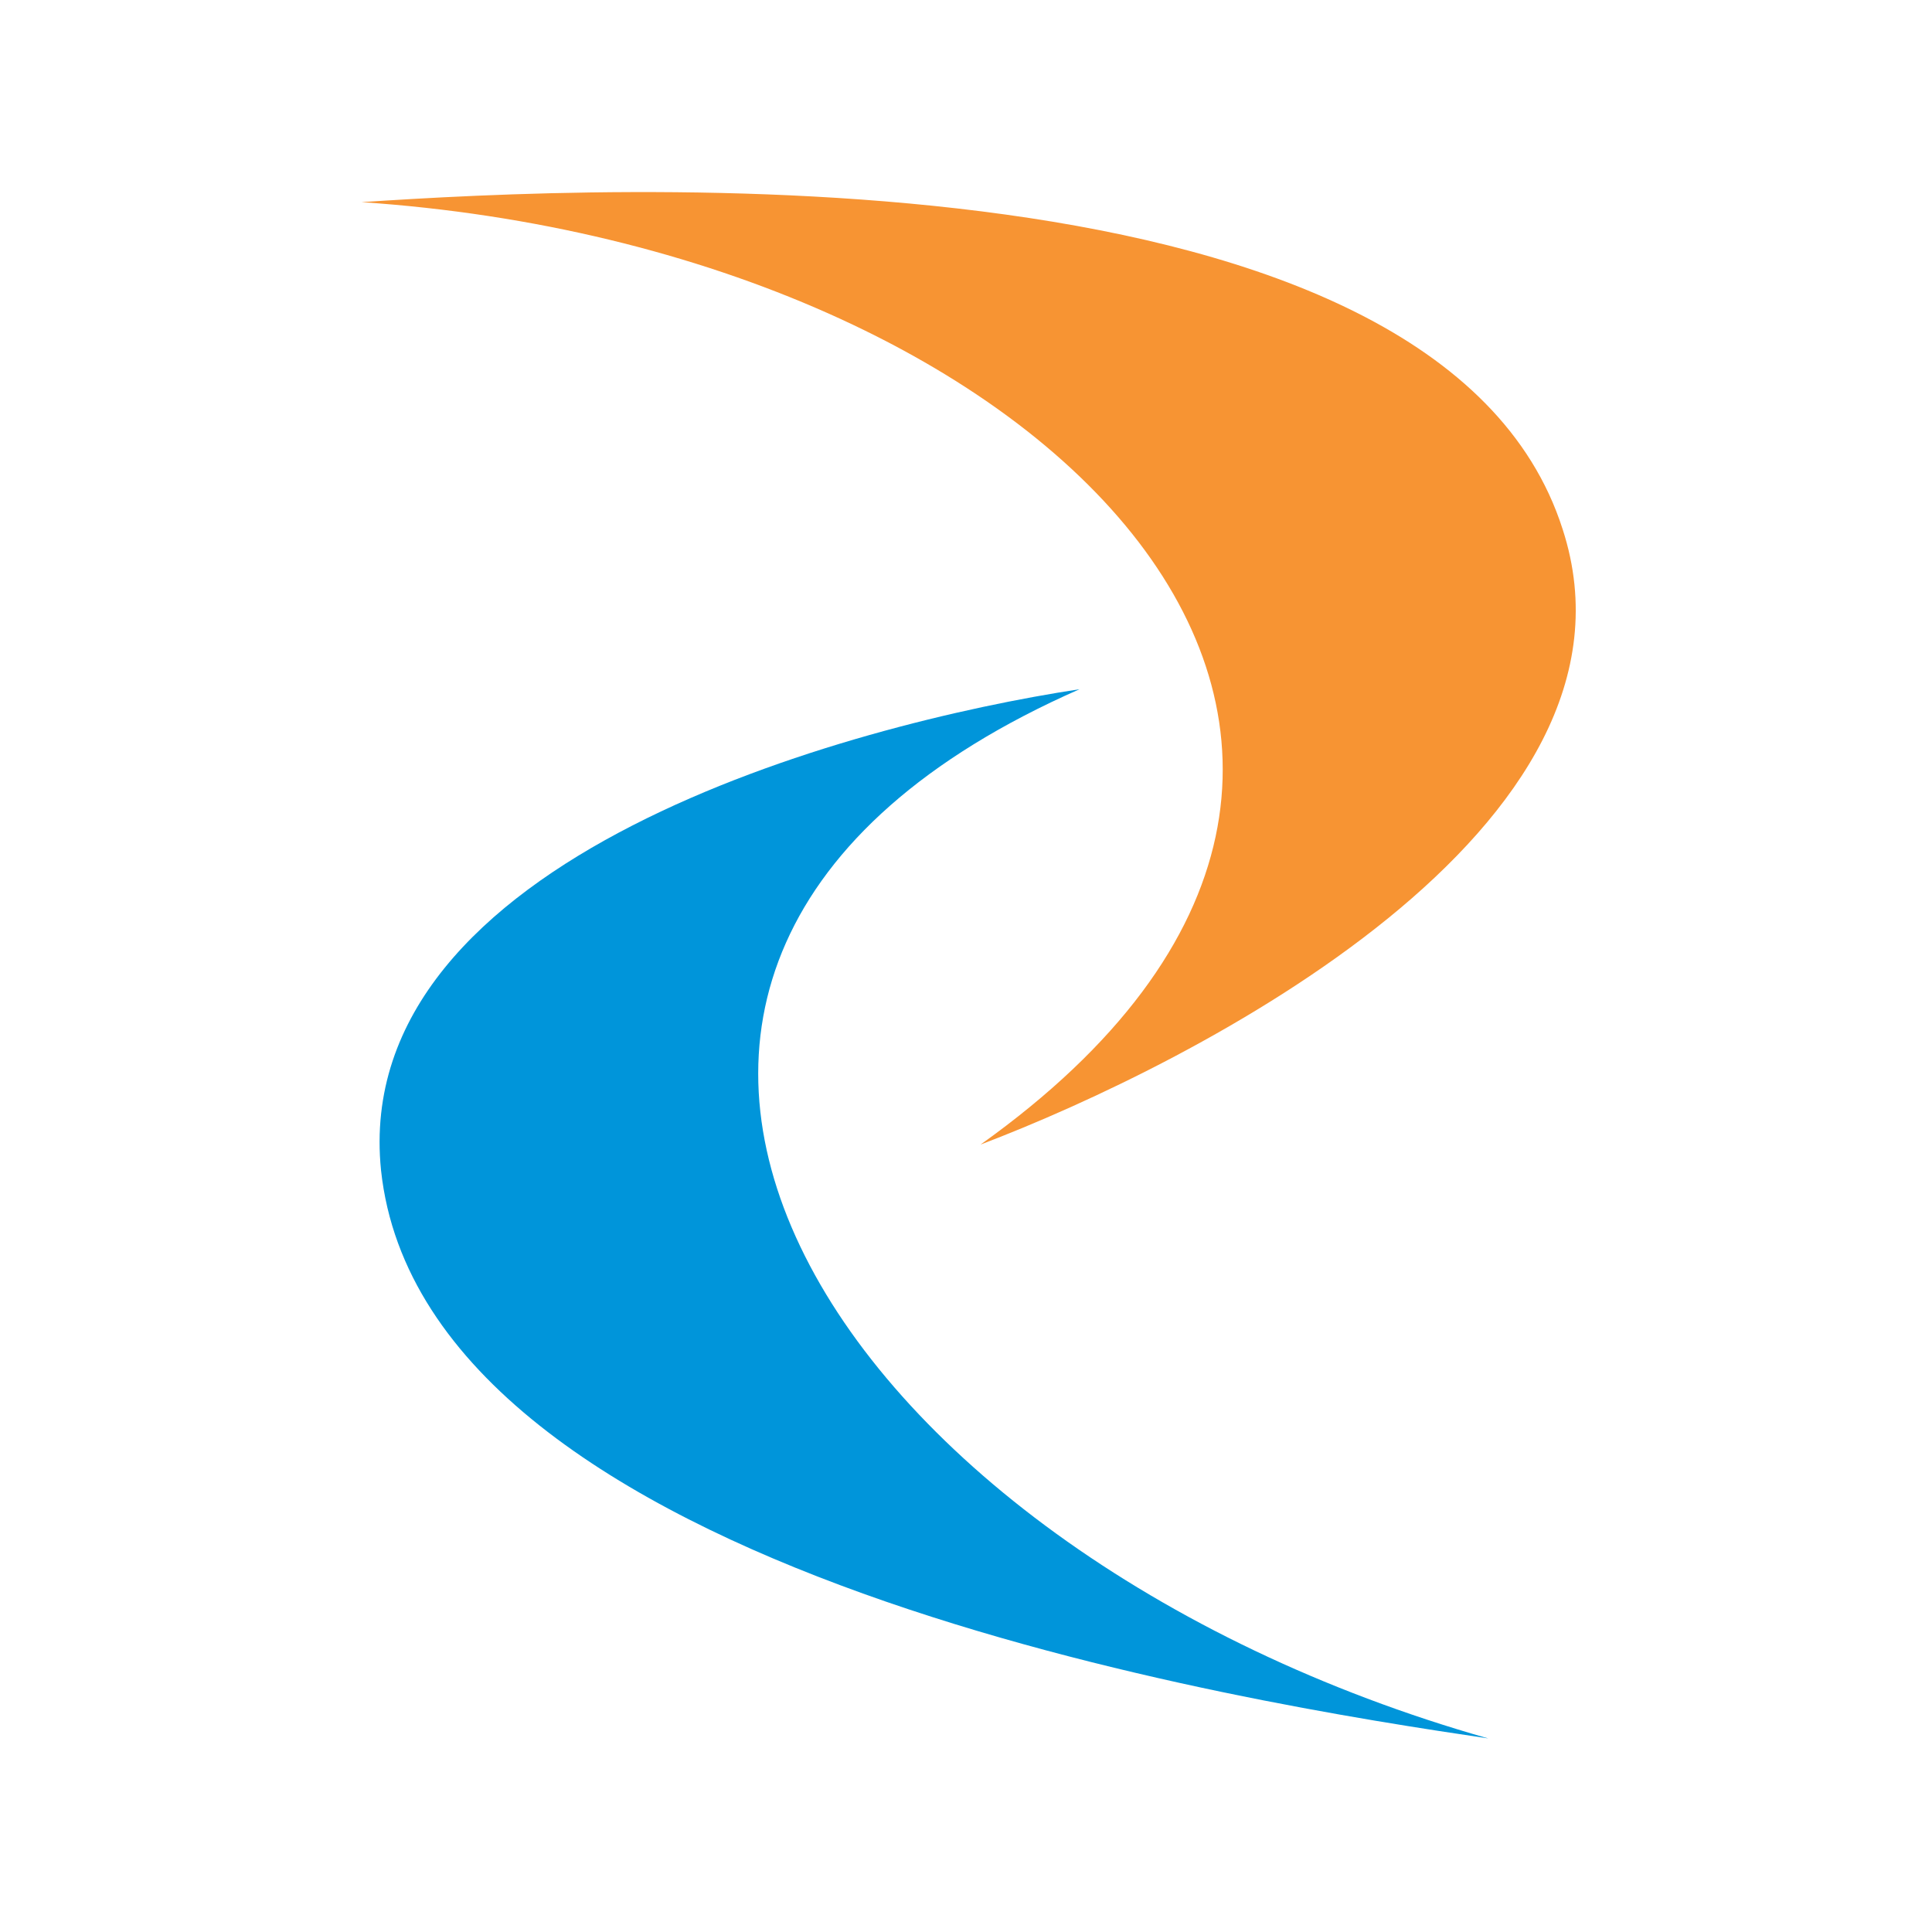 <svg width="342" height="342" viewBox="0 0 342 342" fill="none" xmlns="http://www.w3.org/2000/svg">
<path fill-rule="evenodd" clip-rule="evenodd" d="M263.45 307.734C145.95 274.384 80.28 170.734 191.1 122.004C150.61 128.154 61.81 151.764 67.45 207.164C75.15 279.004 221.89 301.584 263.45 307.734Z" fill="#0095DA"/>
<path fill-rule="evenodd" clip-rule="evenodd" d="M64 35.784C186.36 44.024 272 132.464 173.57 202.614C211.36 188.244 293.8 146.494 276.61 93.664C254.7 25.144 106.29 32.964 64 35.784Z" fill="#F79433"/>
</svg>
